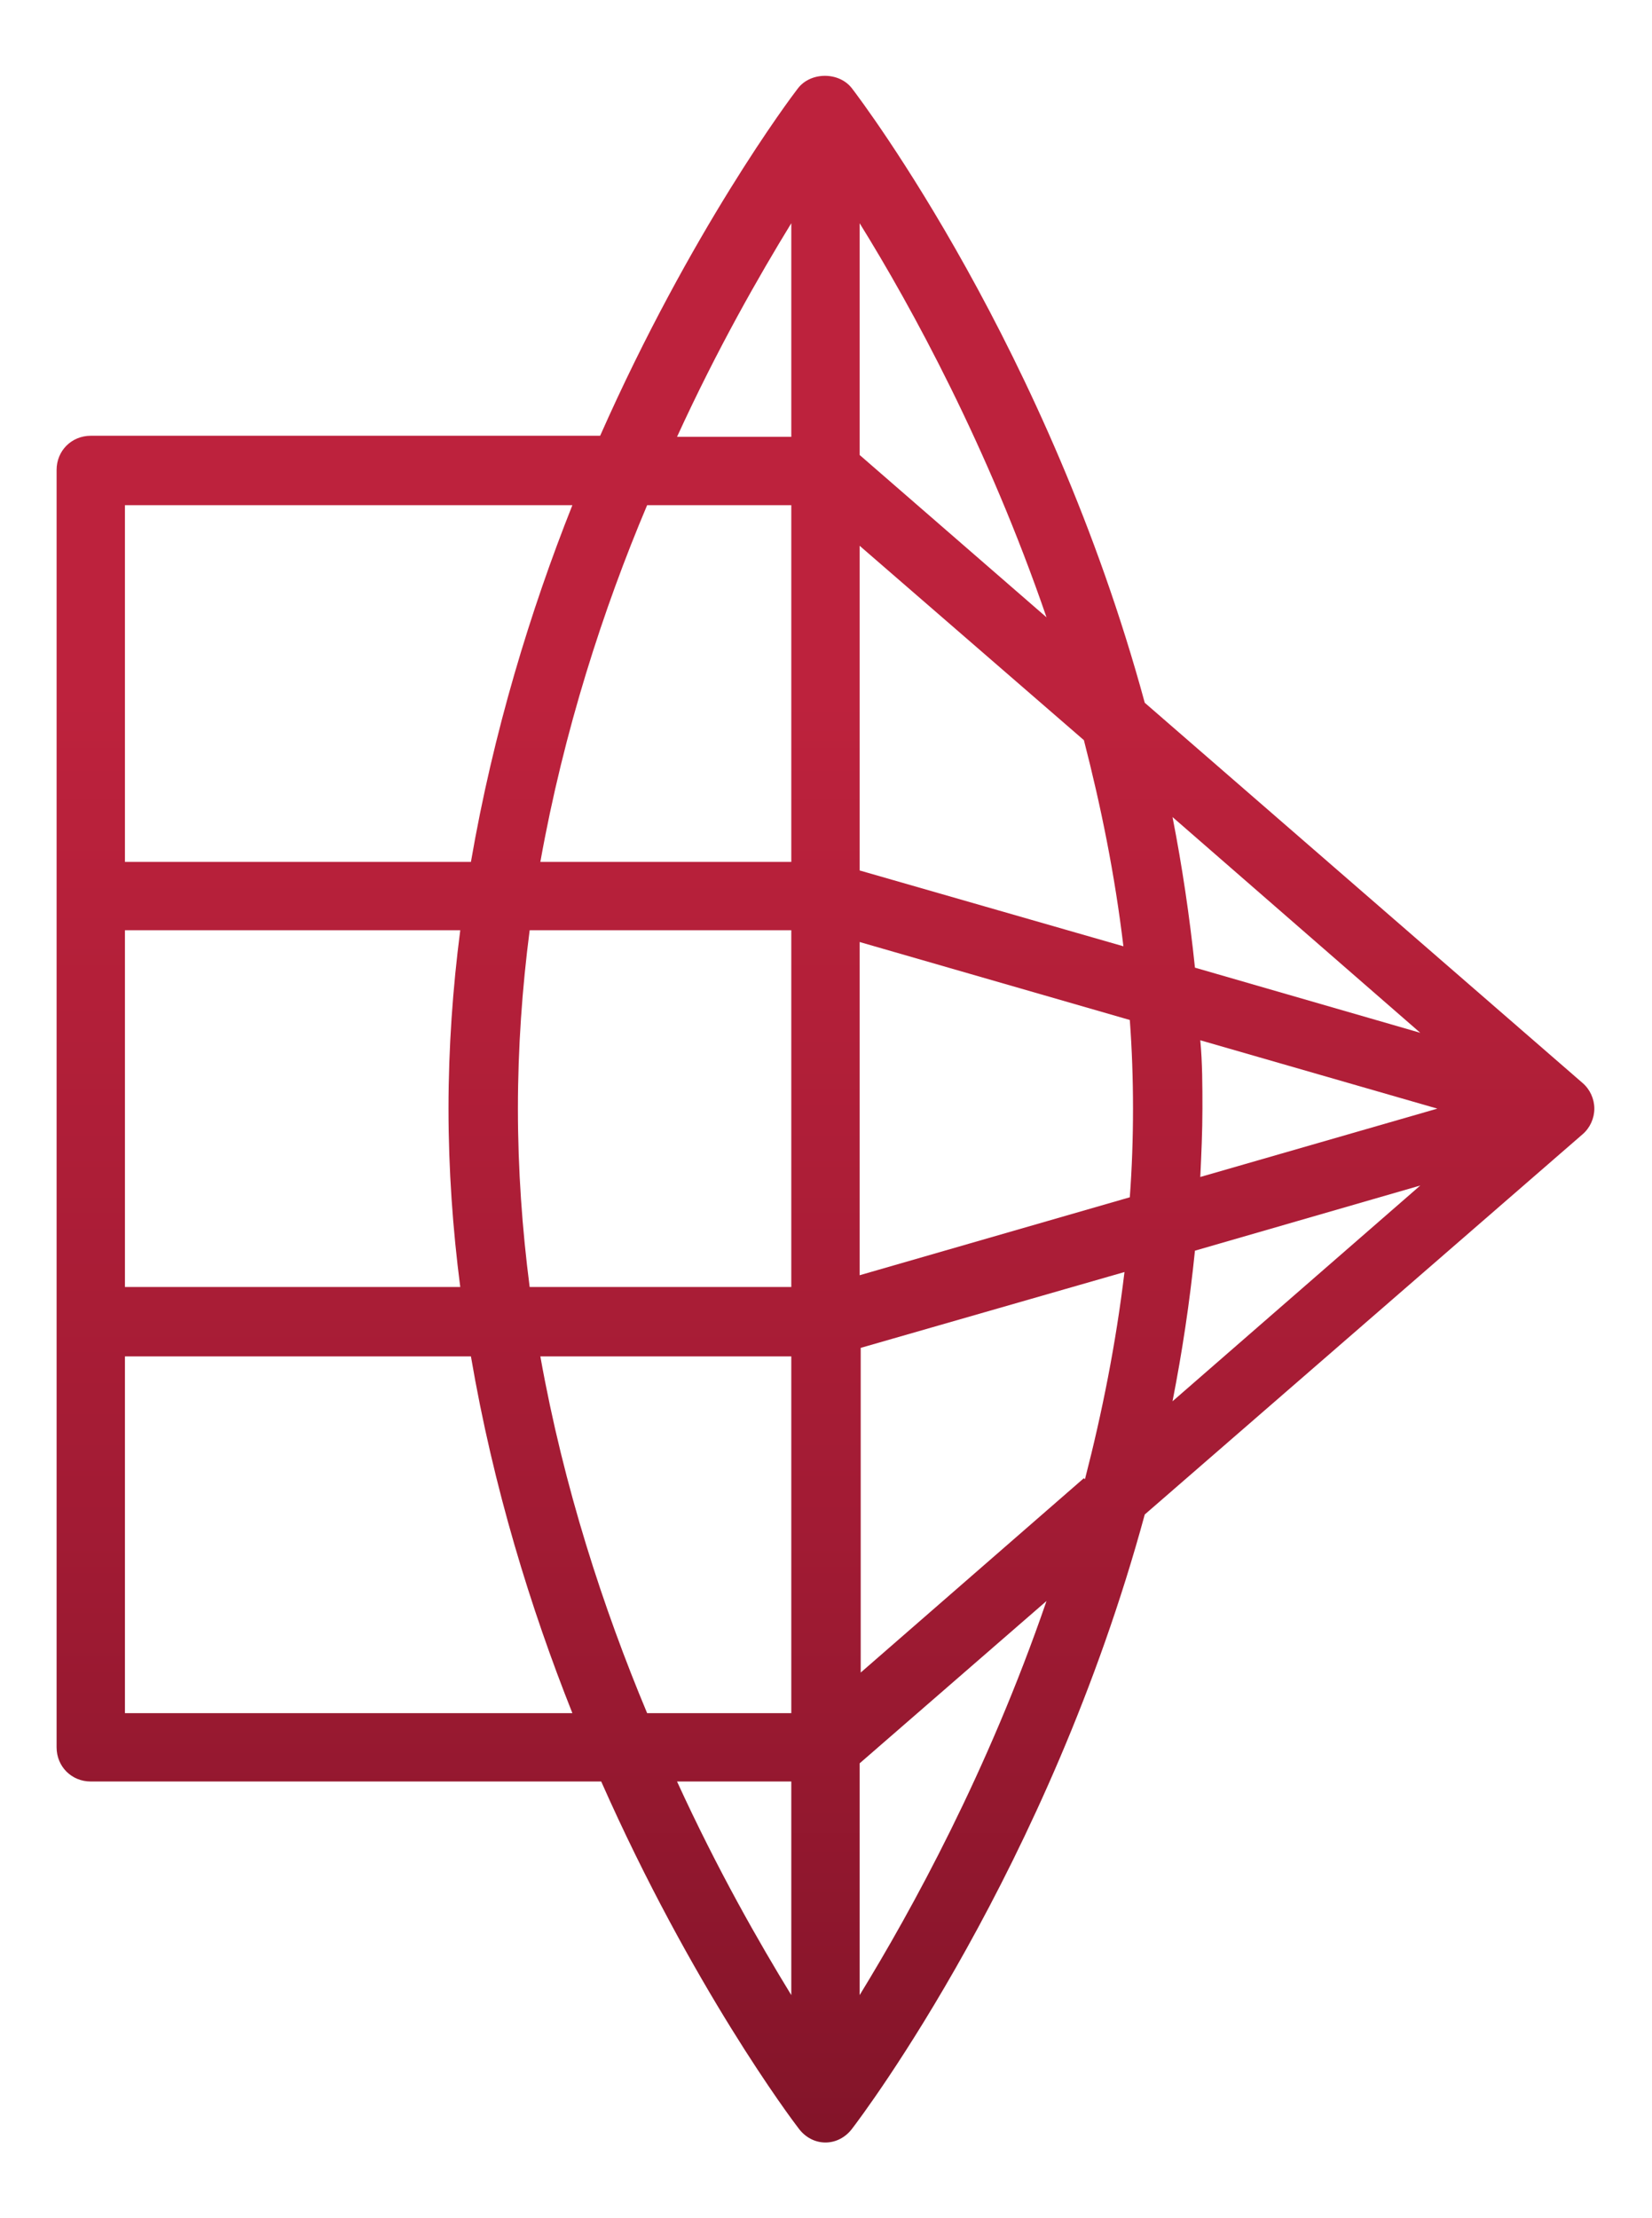 <?xml version="1.0" encoding="UTF-8"?>
<svg xmlns="http://www.w3.org/2000/svg" xmlns:xlink="http://www.w3.org/1999/xlink" version="1.1" viewBox="0 0 154.7 207.7">
  <defs>
    <style>
      .cls-1 {
        fill: url(#linear-gradient);
      }
    </style>
    <linearGradient id="linear-gradient" x1="77.3" y1="7.2" x2="77.3" y2="200.6" gradientUnits="userSpaceOnUse">
      <stop offset=".3" stop-color="#bd223d"/>
      <stop offset=".4" stop-color="#b6203a"/>
      <stop offset=".7" stop-color="#a21b34"/>
      <stop offset="1" stop-color="#831429"/>
      <stop offset="1" stop-color="#7e1328"/>
    </linearGradient>
  </defs>
  <!-- Generator: Adobe Illustrator 28.6.0, SVG Export Plug-In . SVG Version: 1.2.0 Build 709)  -->
  <g>
    <g id="Layer_1">
      <path class="cls-1" d="M148.2,101.4l-41-35.6c-9-33.1-26.4-56.2-27.4-57.5-1.2-1.6-3.9-1.6-5.1,0-.7.9-10,13.3-18.5,32.5H8.5c-1.8,0-3.2,1.4-3.2,3.2v119.6c0,1.8,1.4,3.2,3.2,3.2h47.8c8.5,19.2,17.8,31.6,18.5,32.5.6.8,1.5,1.3,2.5,1.3s1.9-.5,2.5-1.3c1-1.3,18.4-24.4,27.4-57.5l41-35.6c.7-.6,1.1-1.5,1.1-2.4s-.4-1.8-1.1-2.4ZM133,96.7l-21.1-6.1c-.5-4.8-1.2-9.5-2.1-14.1l23.2,20.2ZM101.5,138.4l-20.9,18.2v-30.4l24.7-7.1c-.8,6.7-2.1,13.2-3.7,19.4ZM11.7,87.1h31.4c-.7,5.4-1.1,11-1.1,16.7s.4,11.3,1.1,16.7H11.7v-33.4ZM48.5,103.8c0-5.7.4-11.3,1.1-16.7h24.5v33.4h-24.5c-.7-5.4-1.1-11-1.1-16.7ZM105.2,88.6l-24.7-7.1v-30.4l21,18.2c1.6,6.2,2.9,12.6,3.7,19.3ZM74.1,80.7h-23.5c2.2-12.3,5.9-23.7,10-33.4h13.5v33.4ZM74.1,127v33.4h-13.5c-4.1-9.8-7.8-21.1-10-33.4h23.5ZM80.5,119.5v-31.3l25.3,7.3c.2,2.7.3,5.5.3,8.3s-.1,5.6-.3,8.3l-25.3,7.3ZM112.4,97.4l22.2,6.4-22.2,6.4c.1-2.1.2-4.3.2-6.4s0-4.3-.2-6.4ZM80.5,42.6v-21.7c4.9,7.9,12,20.9,17.5,36.9l-17.5-15.2ZM74.1,20.9v20h-10.7c3.8-8.3,7.7-15.1,10.7-20ZM11.7,47.3h41.9c-3.9,9.8-7.4,21.2-9.5,33.4H11.7v-33.4ZM11.7,160.4v-33.4h32.4c2.1,12.3,5.6,23.6,9.5,33.4H11.7ZM74.1,166.8v20c-3-4.9-6.9-11.7-10.7-20h10.7ZM80.5,186.8v-21.7l17.5-15.2c-5.5,16-12.6,28.9-17.5,36.9ZM109.8,131.2c.9-4.6,1.6-9.2,2.1-14.1l21.1-6.1-23.2,20.2Z"/>
    </g>
  </g>
</svg>
